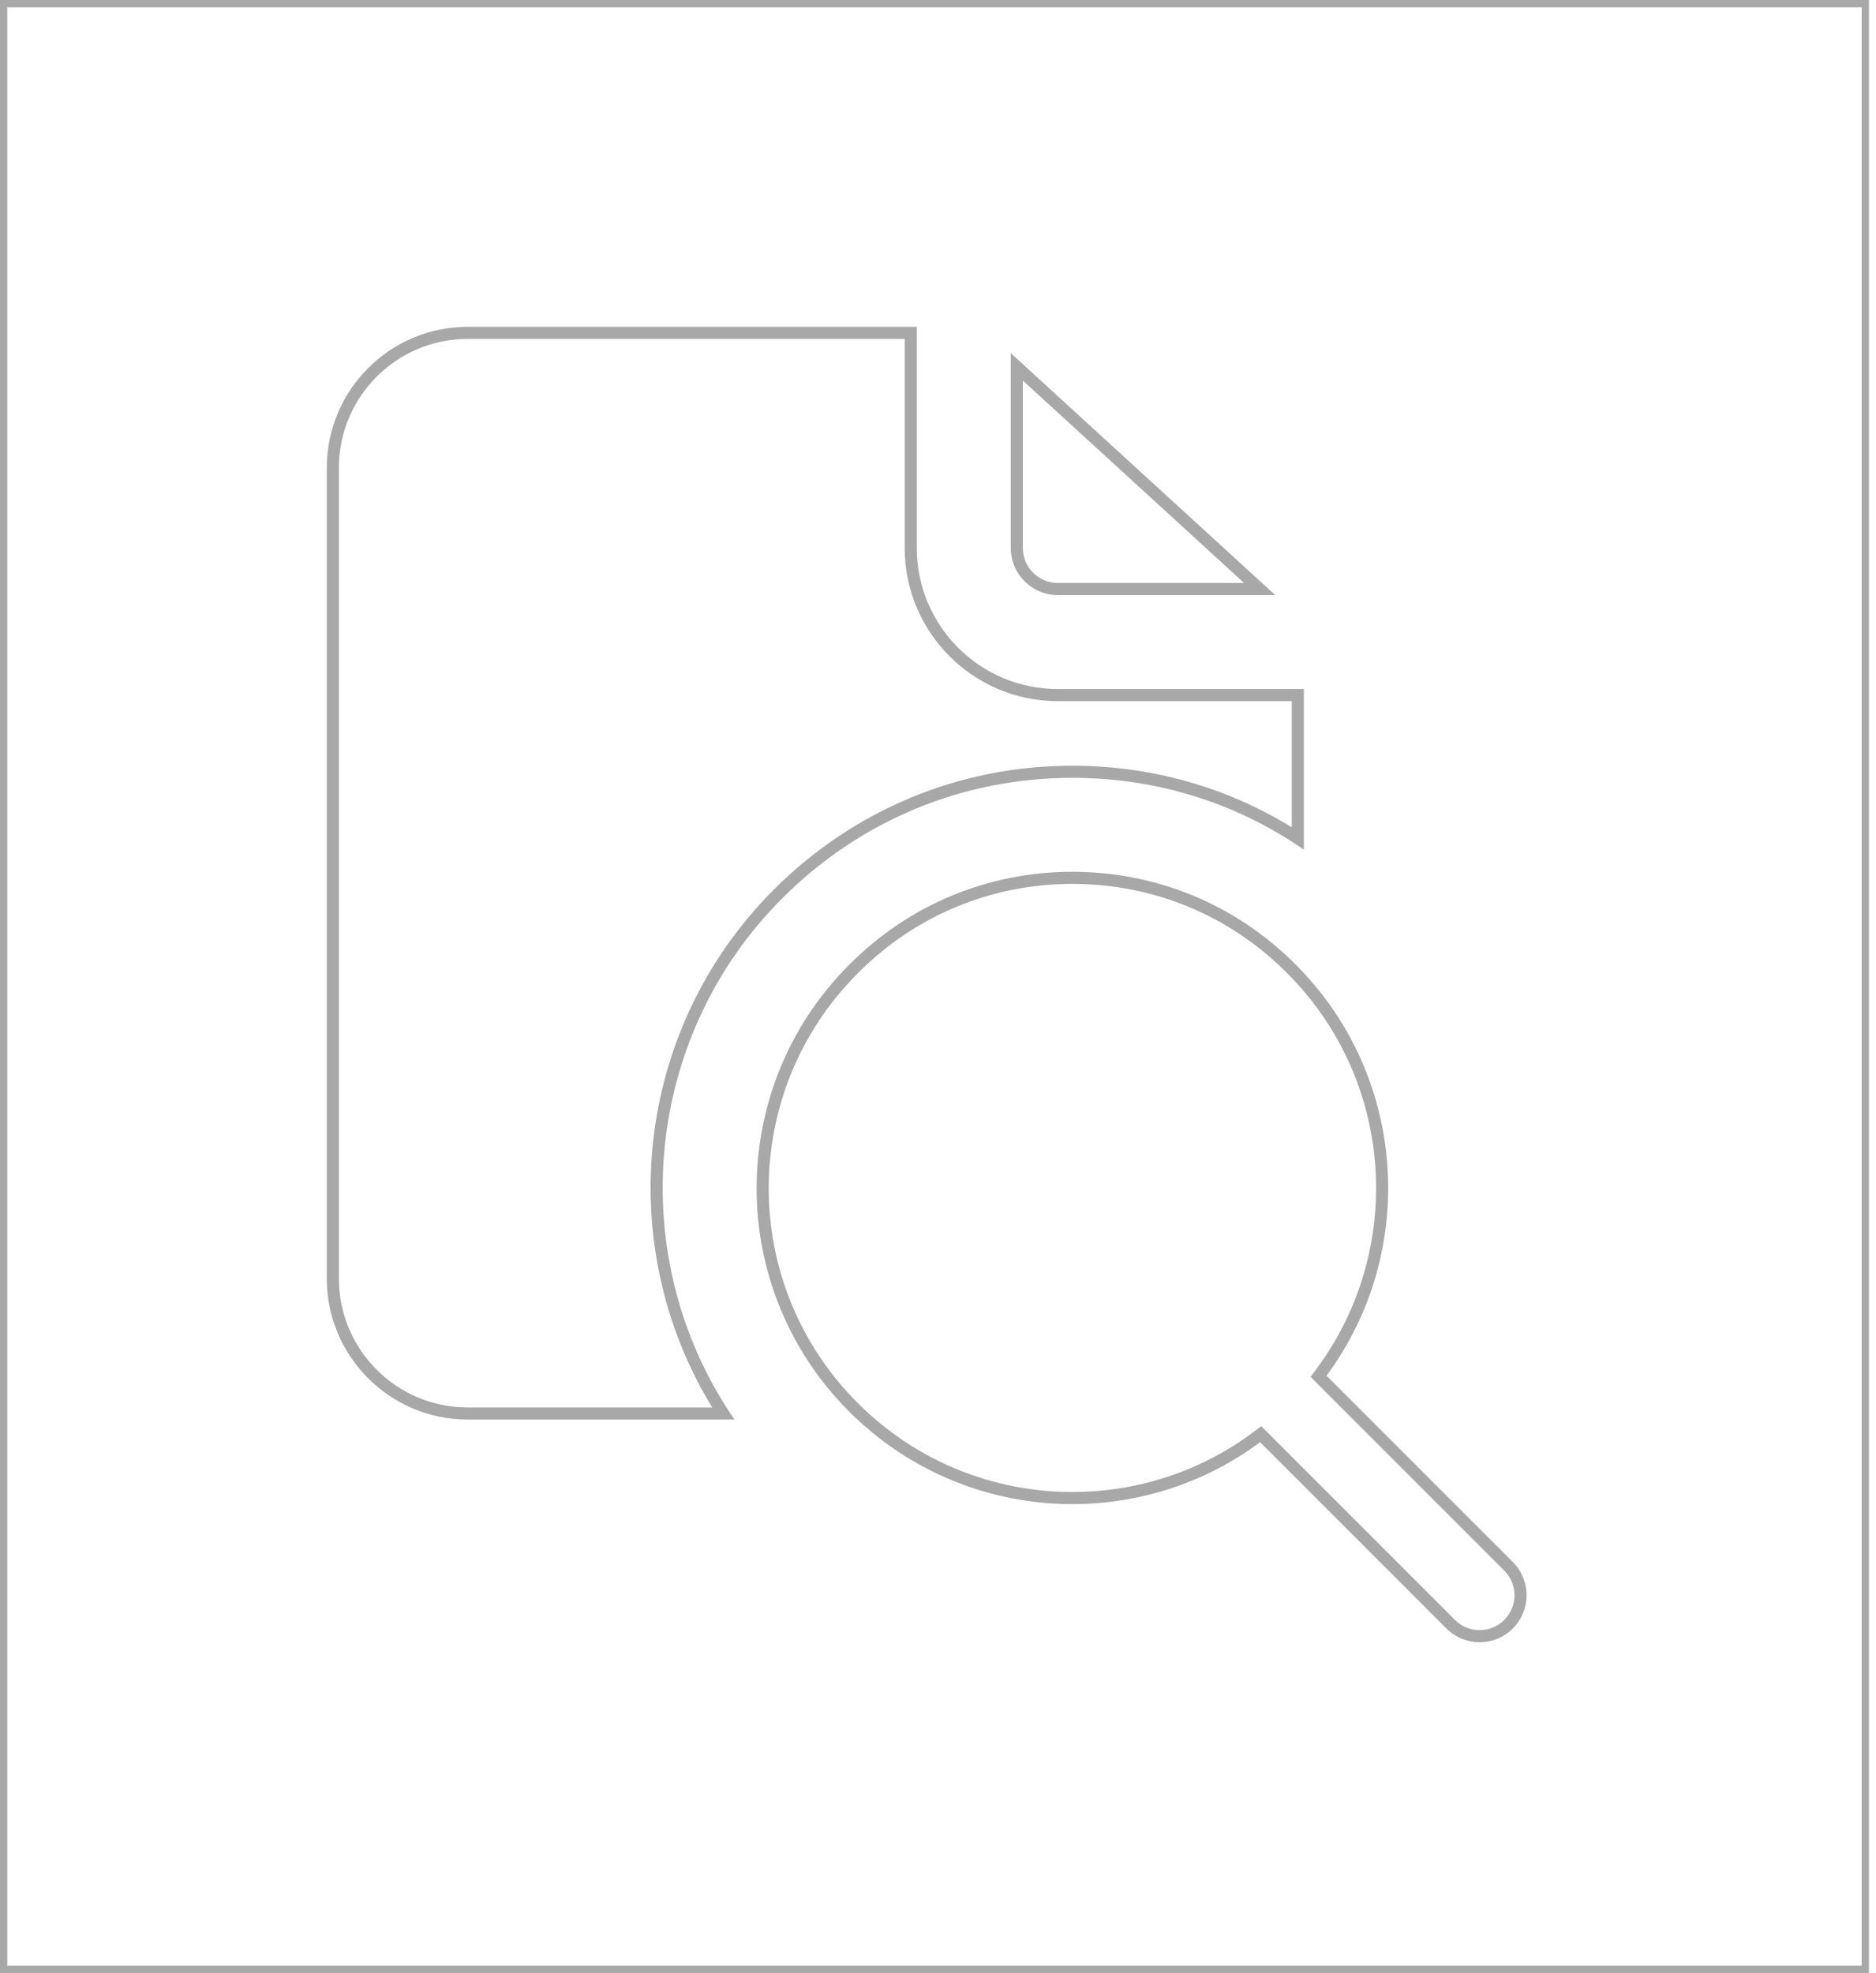 <?xml version="1.0" encoding="UTF-8"?> <svg xmlns="http://www.w3.org/2000/svg" width="155" height="163" viewBox="0 0 155 163" fill="none"><path fill-rule="evenodd" clip-rule="evenodd" d="M0.6 162.395L0.6 0.6L153.816 0.6L153.816 162.395L0.6 162.395ZM0 0L154.416 6.74975e-06L154.416 162.995L-7.12474e-06 162.995L0 0Z" fill="black" fill-opacity="0.34"></path><path fill-rule="evenodd" clip-rule="evenodd" d="M124.287 129.755L108.284 113.75L108.797 113.057C116.064 103.243 115.239 89.291 106.362 80.413L106.359 80.41C101.619 75.633 95.315 73.022 88.594 73.022C81.913 73.022 75.609 75.632 70.868 80.41L70.866 80.413C65.976 85.303 63.513 91.721 63.513 98.181C63.513 104.601 65.975 111.019 70.866 115.909C75.756 120.799 82.174 123.262 88.594 123.262C93.858 123.262 99.117 121.621 103.516 118.341L104.209 117.824L120.213 133.829C120.213 133.829 120.213 133.829 120.213 133.829C120.776 134.392 121.512 134.673 122.25 134.673C122.988 134.673 123.724 134.392 124.287 133.829C125.413 132.703 125.413 130.88 124.287 129.755ZM119.506 134.536L104.114 119.143C99.535 122.556 94.065 124.262 88.594 124.262C81.919 124.262 75.243 121.701 70.159 116.616C65.074 111.532 62.513 104.856 62.513 98.181C62.513 91.466 65.074 84.791 70.159 79.706C75.088 74.738 81.647 72.022 88.594 72.022C95.581 72.022 102.14 74.738 107.069 79.706C116.302 88.939 117.158 103.446 109.6 113.652L124.994 129.048C126.51 130.564 126.51 133.02 124.994 134.536C124.236 135.294 123.243 135.673 122.25 135.673C121.257 135.673 120.264 135.294 119.506 134.536Z" fill="#A8A8A8"></path><path fill-rule="evenodd" clip-rule="evenodd" d="M105.362 49.161L83.511 29.173V45.28C83.511 47.415 85.257 49.161 87.392 49.161H105.362ZM84.511 31.443V45.28C84.511 46.863 85.81 48.161 87.392 48.161H102.787L84.511 31.443Z" fill="#A8A8A8"></path><path fill-rule="evenodd" clip-rule="evenodd" d="M63.941 73.488C70.531 66.897 79.285 63.259 88.594 63.259C95.103 63.259 101.321 65.015 106.729 68.348V57.924H87.391C80.394 57.924 74.748 52.234 74.748 45.28V28H38.644C32.755 28 28 32.79 28 38.644V105.633C28 111.487 32.755 116.277 38.644 116.277H58.845C50.635 102.877 52.369 85.059 63.941 73.488L64.648 74.195C53.258 85.584 51.681 103.208 60.025 116.277C60.239 116.613 60.461 116.946 60.689 117.277H38.644C32.201 117.277 27 112.037 27 105.633V38.644C27 32.239 32.201 27 38.644 27H75.748V45.28C75.748 51.684 80.949 56.924 87.391 56.924H107.729V70.198C107.399 69.969 107.066 69.746 106.729 69.53C101.36 66.081 95.132 64.259 88.594 64.259C79.552 64.259 71.052 67.791 64.648 74.195L63.941 73.488Z" fill="#A8A8A8"></path></svg> 